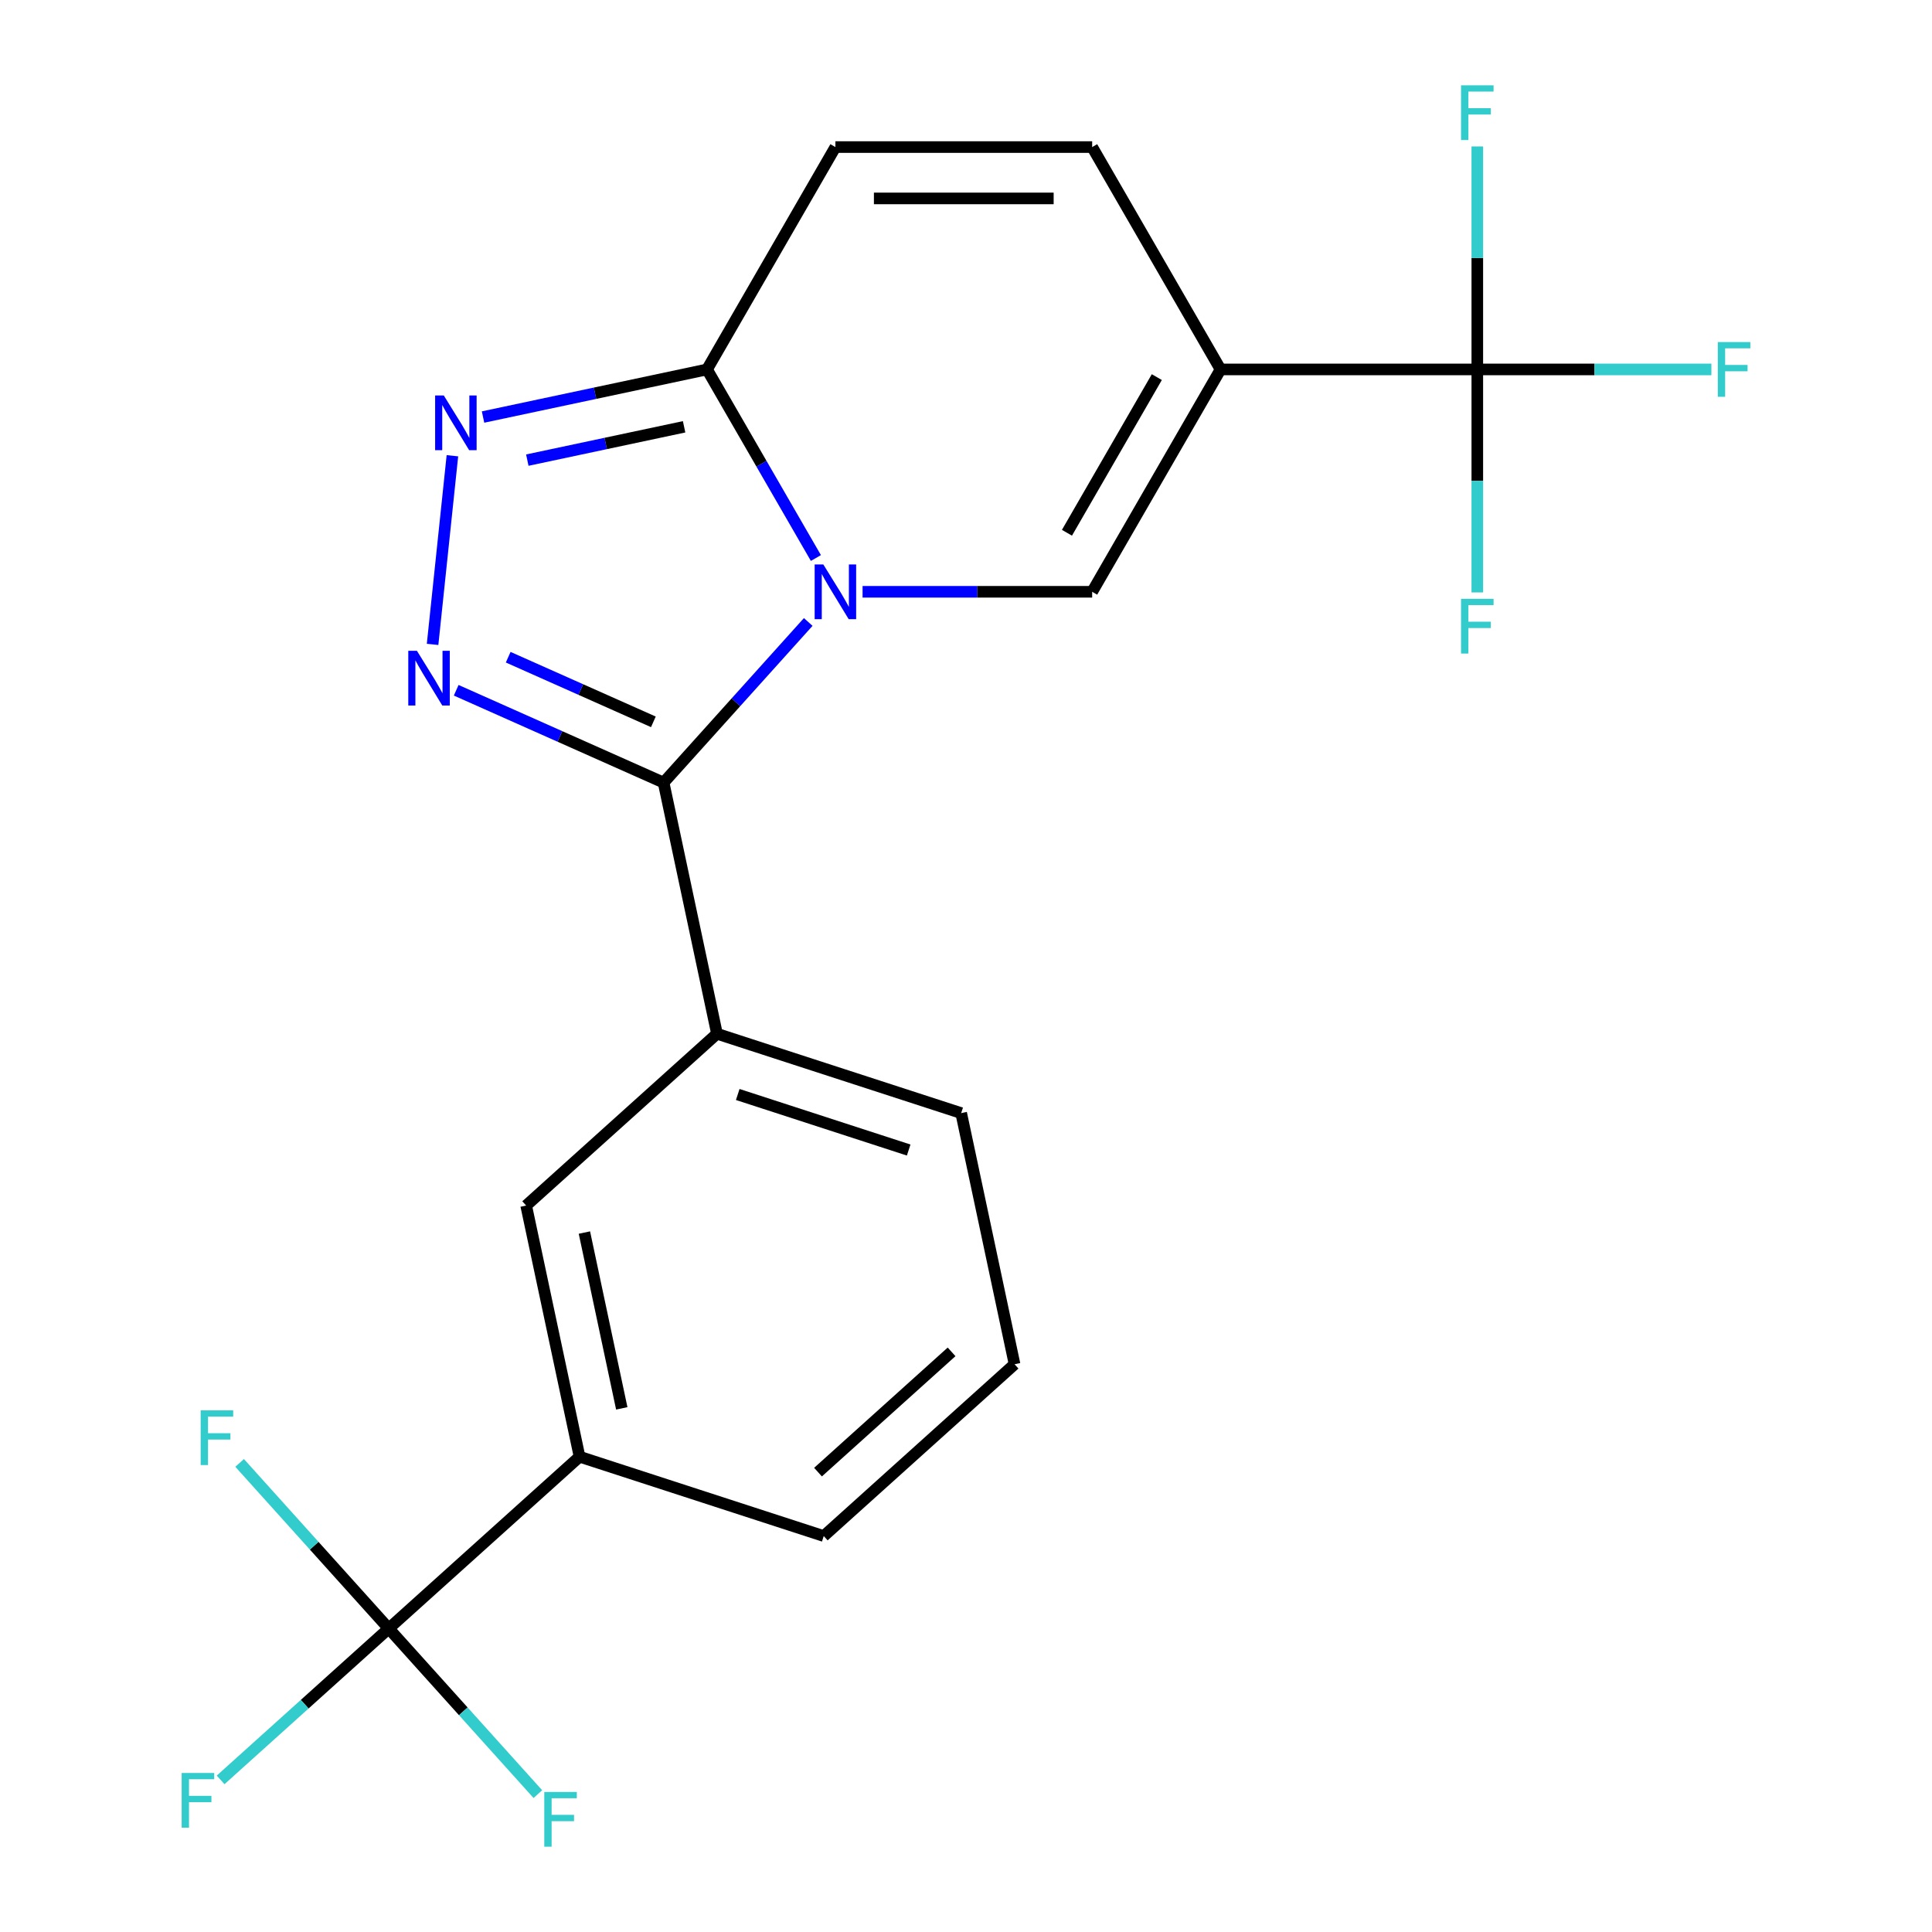<?xml version='1.0' encoding='iso-8859-1'?>
<svg version='1.1' baseProfile='full'
              xmlns='http://www.w3.org/2000/svg'
                      xmlns:rdkit='http://www.rdkit.org/xml'
                      xmlns:xlink='http://www.w3.org/1999/xlink'
                  xml:space='preserve'
width='1000px' height='1000px' viewBox='0 0 1000 1000'>
<!-- END OF HEADER -->
<rect style='opacity:1.0;fill:#FFFFFF;stroke:none' width='1000' height='1000' x='0' y='0'> </rect>
<path class='bond-0' d='M 418.341,321.929 L 380.909,363.502' style='fill:none;fill-rule:evenodd;stroke:#0000FF;stroke-width:6px;stroke-linecap:butt;stroke-linejoin:miter;stroke-opacity:1' />
<path class='bond-0' d='M 380.909,363.502 L 343.476,405.075' style='fill:none;fill-rule:evenodd;stroke:#000000;stroke-width:6px;stroke-linecap:butt;stroke-linejoin:miter;stroke-opacity:1' />
<path class='bond-3' d='M 446.466,306.311 L 505.884,306.311' style='fill:none;fill-rule:evenodd;stroke:#0000FF;stroke-width:6px;stroke-linecap:butt;stroke-linejoin:miter;stroke-opacity:1' />
<path class='bond-3' d='M 505.884,306.311 L 565.303,306.311' style='fill:none;fill-rule:evenodd;stroke:#000000;stroke-width:6px;stroke-linecap:butt;stroke-linejoin:miter;stroke-opacity:1' />
<path class='bond-5' d='M 422.31,288.828 L 394.132,240.023' style='fill:none;fill-rule:evenodd;stroke:#0000FF;stroke-width:6px;stroke-linecap:butt;stroke-linejoin:miter;stroke-opacity:1' />
<path class='bond-5' d='M 394.132,240.023 L 365.954,191.217' style='fill:none;fill-rule:evenodd;stroke:#000000;stroke-width:6px;stroke-linecap:butt;stroke-linejoin:miter;stroke-opacity:1' />
<path class='bond-2' d='M 343.476,405.075 L 289.803,381.177' style='fill:none;fill-rule:evenodd;stroke:#000000;stroke-width:6px;stroke-linecap:butt;stroke-linejoin:miter;stroke-opacity:1' />
<path class='bond-2' d='M 289.803,381.177 L 236.129,357.28' style='fill:none;fill-rule:evenodd;stroke:#0000FF;stroke-width:6px;stroke-linecap:butt;stroke-linejoin:miter;stroke-opacity:1' />
<path class='bond-2' d='M 338.185,373.623 L 300.614,356.896' style='fill:none;fill-rule:evenodd;stroke:#000000;stroke-width:6px;stroke-linecap:butt;stroke-linejoin:miter;stroke-opacity:1' />
<path class='bond-2' d='M 300.614,356.896 L 263.042,340.168' style='fill:none;fill-rule:evenodd;stroke:#0000FF;stroke-width:6px;stroke-linecap:butt;stroke-linejoin:miter;stroke-opacity:1' />
<path class='bond-9' d='M 343.476,405.075 L 371.108,535.07' style='fill:none;fill-rule:evenodd;stroke:#000000;stroke-width:6px;stroke-linecap:butt;stroke-linejoin:miter;stroke-opacity:1' />
<path class='bond-1' d='M 631.753,191.217 L 565.303,306.311' style='fill:none;fill-rule:evenodd;stroke:#000000;stroke-width:6px;stroke-linecap:butt;stroke-linejoin:miter;stroke-opacity:1' />
<path class='bond-1' d='M 598.766,195.191 L 552.252,275.757' style='fill:none;fill-rule:evenodd;stroke:#000000;stroke-width:6px;stroke-linecap:butt;stroke-linejoin:miter;stroke-opacity:1' />
<path class='bond-6' d='M 631.753,191.217 L 764.652,191.217' style='fill:none;fill-rule:evenodd;stroke:#000000;stroke-width:6px;stroke-linecap:butt;stroke-linejoin:miter;stroke-opacity:1' />
<path class='bond-23' d='M 631.753,191.217 L 565.303,76.122' style='fill:none;fill-rule:evenodd;stroke:#000000;stroke-width:6px;stroke-linecap:butt;stroke-linejoin:miter;stroke-opacity:1' />
<path class='bond-22' d='M 223.904,333.537 L 234.167,235.891' style='fill:none;fill-rule:evenodd;stroke:#0000FF;stroke-width:6px;stroke-linecap:butt;stroke-linejoin:miter;stroke-opacity:1' />
<path class='bond-4' d='M 250.021,215.859 L 307.987,203.538' style='fill:none;fill-rule:evenodd;stroke:#0000FF;stroke-width:6px;stroke-linecap:butt;stroke-linejoin:miter;stroke-opacity:1' />
<path class='bond-4' d='M 307.987,203.538 L 365.954,191.217' style='fill:none;fill-rule:evenodd;stroke:#000000;stroke-width:6px;stroke-linecap:butt;stroke-linejoin:miter;stroke-opacity:1' />
<path class='bond-4' d='M 272.937,238.162 L 313.514,229.537' style='fill:none;fill-rule:evenodd;stroke:#0000FF;stroke-width:6px;stroke-linecap:butt;stroke-linejoin:miter;stroke-opacity:1' />
<path class='bond-4' d='M 313.514,229.537 L 354.09,220.912' style='fill:none;fill-rule:evenodd;stroke:#000000;stroke-width:6px;stroke-linecap:butt;stroke-linejoin:miter;stroke-opacity:1' />
<path class='bond-10' d='M 365.954,191.217 L 432.403,76.122' style='fill:none;fill-rule:evenodd;stroke:#000000;stroke-width:6px;stroke-linecap:butt;stroke-linejoin:miter;stroke-opacity:1' />
<path class='bond-13' d='M 764.652,191.217 L 825.231,191.217' style='fill:none;fill-rule:evenodd;stroke:#000000;stroke-width:6px;stroke-linecap:butt;stroke-linejoin:miter;stroke-opacity:1' />
<path class='bond-13' d='M 825.231,191.217 L 885.809,191.217' style='fill:none;fill-rule:evenodd;stroke:#33CCCC;stroke-width:6px;stroke-linecap:butt;stroke-linejoin:miter;stroke-opacity:1' />
<path class='bond-14' d='M 764.652,191.217 L 764.652,248.925' style='fill:none;fill-rule:evenodd;stroke:#000000;stroke-width:6px;stroke-linecap:butt;stroke-linejoin:miter;stroke-opacity:1' />
<path class='bond-14' d='M 764.652,248.925 L 764.652,306.634' style='fill:none;fill-rule:evenodd;stroke:#33CCCC;stroke-width:6px;stroke-linecap:butt;stroke-linejoin:miter;stroke-opacity:1' />
<path class='bond-15' d='M 764.652,191.217 L 764.652,133.508' style='fill:none;fill-rule:evenodd;stroke:#000000;stroke-width:6px;stroke-linecap:butt;stroke-linejoin:miter;stroke-opacity:1' />
<path class='bond-15' d='M 764.652,133.508 L 764.652,75.8' style='fill:none;fill-rule:evenodd;stroke:#33CCCC;stroke-width:6px;stroke-linecap:butt;stroke-linejoin:miter;stroke-opacity:1' />
<path class='bond-7' d='M 201.212,842.919 L 299.976,753.992' style='fill:none;fill-rule:evenodd;stroke:#000000;stroke-width:6px;stroke-linecap:butt;stroke-linejoin:miter;stroke-opacity:1' />
<path class='bond-16' d='M 201.212,842.919 L 157.701,882.096' style='fill:none;fill-rule:evenodd;stroke:#000000;stroke-width:6px;stroke-linecap:butt;stroke-linejoin:miter;stroke-opacity:1' />
<path class='bond-16' d='M 157.701,882.096 L 114.191,921.273' style='fill:none;fill-rule:evenodd;stroke:#33CCCC;stroke-width:6px;stroke-linecap:butt;stroke-linejoin:miter;stroke-opacity:1' />
<path class='bond-17' d='M 201.212,842.919 L 162.62,800.058' style='fill:none;fill-rule:evenodd;stroke:#000000;stroke-width:6px;stroke-linecap:butt;stroke-linejoin:miter;stroke-opacity:1' />
<path class='bond-17' d='M 162.62,800.058 L 124.027,757.197' style='fill:none;fill-rule:evenodd;stroke:#33CCCC;stroke-width:6px;stroke-linecap:butt;stroke-linejoin:miter;stroke-opacity:1' />
<path class='bond-18' d='M 201.212,842.919 L 239.804,885.78' style='fill:none;fill-rule:evenodd;stroke:#000000;stroke-width:6px;stroke-linecap:butt;stroke-linejoin:miter;stroke-opacity:1' />
<path class='bond-18' d='M 239.804,885.78 L 278.397,928.641' style='fill:none;fill-rule:evenodd;stroke:#33CCCC;stroke-width:6px;stroke-linecap:butt;stroke-linejoin:miter;stroke-opacity:1' />
<path class='bond-8' d='M 565.303,76.122 L 432.403,76.122' style='fill:none;fill-rule:evenodd;stroke:#000000;stroke-width:6px;stroke-linecap:butt;stroke-linejoin:miter;stroke-opacity:1' />
<path class='bond-8' d='M 545.368,102.702 L 452.338,102.702' style='fill:none;fill-rule:evenodd;stroke:#000000;stroke-width:6px;stroke-linecap:butt;stroke-linejoin:miter;stroke-opacity:1' />
<path class='bond-12' d='M 371.108,535.07 L 272.344,623.997' style='fill:none;fill-rule:evenodd;stroke:#000000;stroke-width:6px;stroke-linecap:butt;stroke-linejoin:miter;stroke-opacity:1' />
<path class='bond-19' d='M 371.108,535.07 L 497.503,576.138' style='fill:none;fill-rule:evenodd;stroke:#000000;stroke-width:6px;stroke-linecap:butt;stroke-linejoin:miter;stroke-opacity:1' />
<path class='bond-19' d='M 381.853,566.509 L 470.33,595.257' style='fill:none;fill-rule:evenodd;stroke:#000000;stroke-width:6px;stroke-linecap:butt;stroke-linejoin:miter;stroke-opacity:1' />
<path class='bond-11' d='M 299.976,753.992 L 272.344,623.997' style='fill:none;fill-rule:evenodd;stroke:#000000;stroke-width:6px;stroke-linecap:butt;stroke-linejoin:miter;stroke-opacity:1' />
<path class='bond-11' d='M 321.83,728.967 L 302.488,637.97' style='fill:none;fill-rule:evenodd;stroke:#000000;stroke-width:6px;stroke-linecap:butt;stroke-linejoin:miter;stroke-opacity:1' />
<path class='bond-24' d='M 299.976,753.992 L 426.37,795.06' style='fill:none;fill-rule:evenodd;stroke:#000000;stroke-width:6px;stroke-linecap:butt;stroke-linejoin:miter;stroke-opacity:1' />
<path class='bond-21' d='M 497.503,576.138 L 525.134,706.133' style='fill:none;fill-rule:evenodd;stroke:#000000;stroke-width:6px;stroke-linecap:butt;stroke-linejoin:miter;stroke-opacity:1' />
<path class='bond-20' d='M 426.37,795.06 L 525.134,706.133' style='fill:none;fill-rule:evenodd;stroke:#000000;stroke-width:6px;stroke-linecap:butt;stroke-linejoin:miter;stroke-opacity:1' />
<path class='bond-20' d='M 423.4,761.969 L 492.534,699.72' style='fill:none;fill-rule:evenodd;stroke:#000000;stroke-width:6px;stroke-linecap:butt;stroke-linejoin:miter;stroke-opacity:1' />
<path  class='atom-0' d='M 426.143 292.151
L 435.423 307.151
Q 436.343 308.631, 437.823 311.311
Q 439.303 313.991, 439.383 314.151
L 439.383 292.151
L 443.143 292.151
L 443.143 320.471
L 439.263 320.471
L 429.303 304.071
Q 428.143 302.151, 426.903 299.951
Q 425.703 297.751, 425.343 297.071
L 425.343 320.471
L 421.663 320.471
L 421.663 292.151
L 426.143 292.151
' fill='#0000FF'/>
<path  class='atom-3' d='M 215.807 336.859
L 225.087 351.859
Q 226.007 353.339, 227.487 356.019
Q 228.967 358.699, 229.047 358.859
L 229.047 336.859
L 232.807 336.859
L 232.807 365.179
L 228.927 365.179
L 218.967 348.779
Q 217.807 346.859, 216.567 344.659
Q 215.367 342.459, 215.007 341.779
L 215.007 365.179
L 211.327 365.179
L 211.327 336.859
L 215.807 336.859
' fill='#0000FF'/>
<path  class='atom-5' d='M 229.698 204.688
L 238.978 219.688
Q 239.898 221.168, 241.378 223.848
Q 242.858 226.528, 242.938 226.688
L 242.938 204.688
L 246.698 204.688
L 246.698 233.008
L 242.818 233.008
L 232.858 216.608
Q 231.698 214.688, 230.458 212.488
Q 229.258 210.288, 228.898 209.608
L 228.898 233.008
L 225.218 233.008
L 225.218 204.688
L 229.698 204.688
' fill='#0000FF'/>
<path  class='atom-14' d='M 889.132 177.057
L 905.972 177.057
L 905.972 180.297
L 892.932 180.297
L 892.932 188.897
L 904.532 188.897
L 904.532 192.177
L 892.932 192.177
L 892.932 205.377
L 889.132 205.377
L 889.132 177.057
' fill='#33CCCC'/>
<path  class='atom-15' d='M 756.232 309.956
L 773.072 309.956
L 773.072 313.196
L 760.032 313.196
L 760.032 321.796
L 771.632 321.796
L 771.632 325.076
L 760.032 325.076
L 760.032 338.276
L 756.232 338.276
L 756.232 309.956
' fill='#33CCCC'/>
<path  class='atom-16' d='M 756.232 44.157
L 773.072 44.157
L 773.072 47.397
L 760.032 47.397
L 760.032 55.997
L 771.632 55.997
L 771.632 59.277
L 760.032 59.277
L 760.032 72.477
L 756.232 72.477
L 756.232 44.157
' fill='#33CCCC'/>
<path  class='atom-17' d='M 94.028 917.686
L 110.868 917.686
L 110.868 920.926
L 97.829 920.926
L 97.829 929.526
L 109.428 929.526
L 109.428 932.806
L 97.829 932.806
L 97.829 946.006
L 94.028 946.006
L 94.028 917.686
' fill='#33CCCC'/>
<path  class='atom-18' d='M 103.865 729.996
L 120.705 729.996
L 120.705 733.236
L 107.665 733.236
L 107.665 741.836
L 119.265 741.836
L 119.265 745.116
L 107.665 745.116
L 107.665 758.316
L 103.865 758.316
L 103.865 729.996
' fill='#33CCCC'/>
<path  class='atom-19' d='M 281.719 927.523
L 298.559 927.523
L 298.559 930.763
L 285.519 930.763
L 285.519 939.363
L 297.119 939.363
L 297.119 942.643
L 285.519 942.643
L 285.519 955.843
L 281.719 955.843
L 281.719 927.523
' fill='#33CCCC'/>
</svg>
